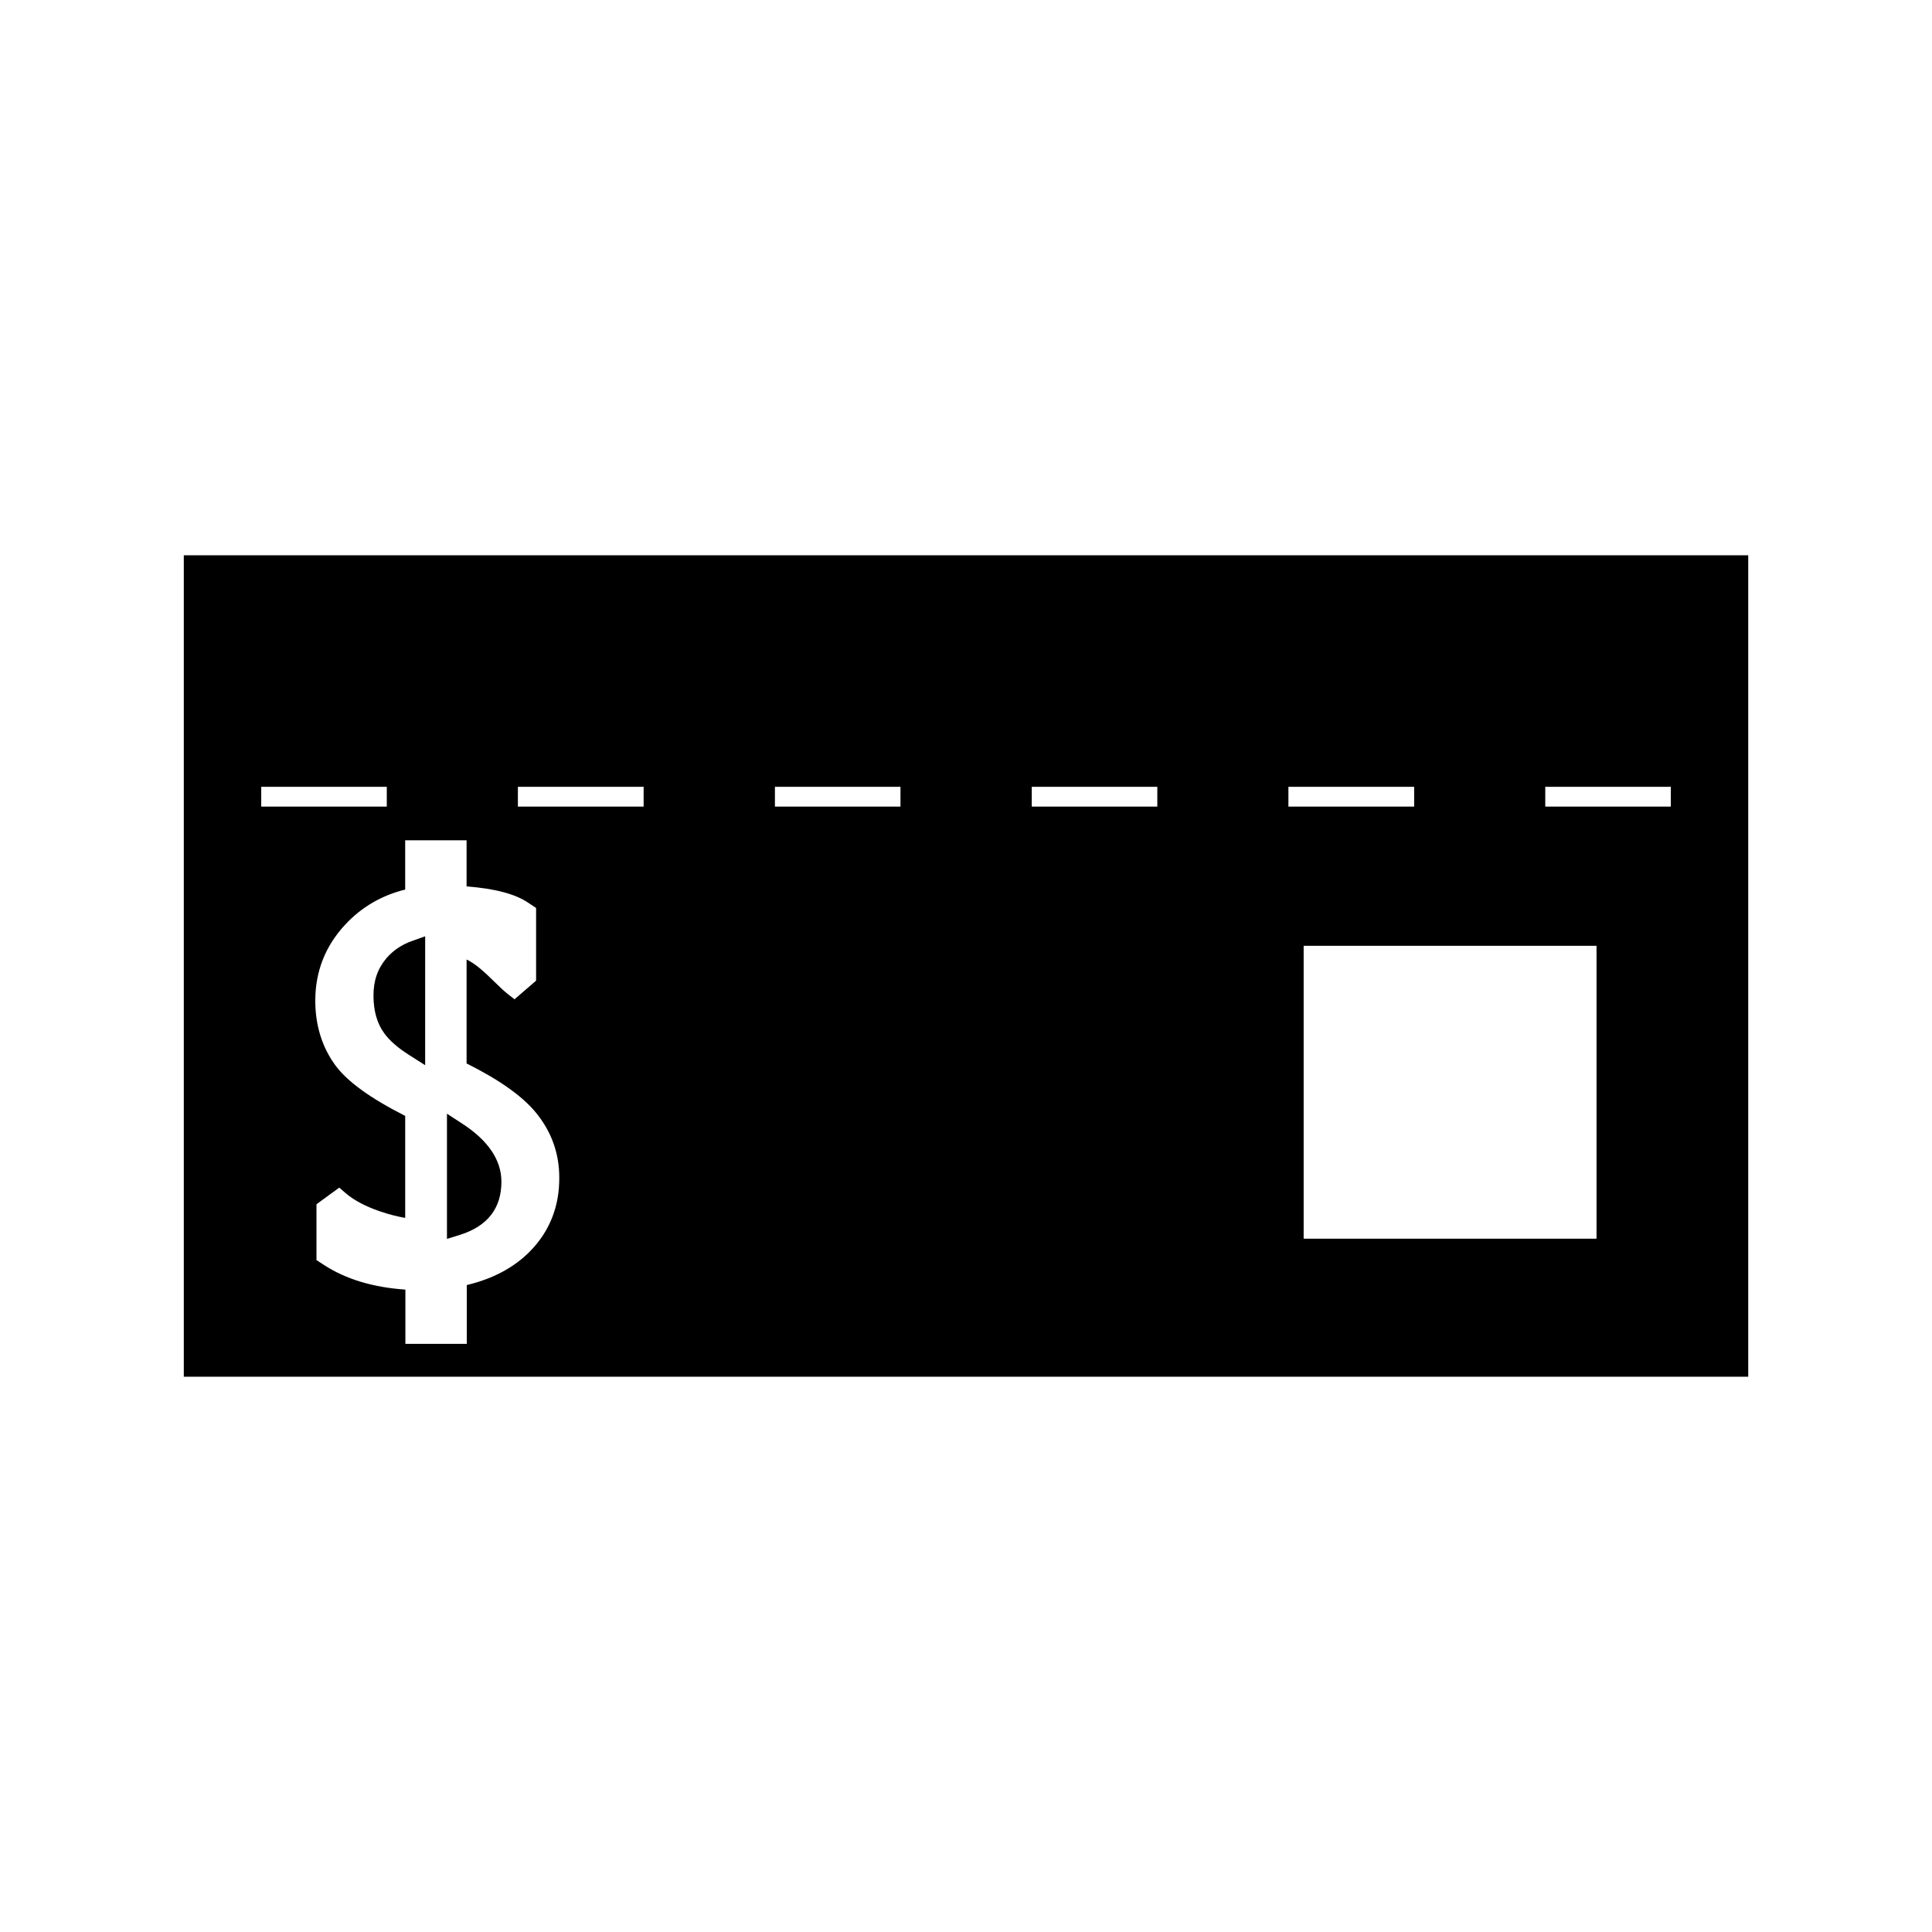 <?xml version="1.0" encoding="UTF-8"?>
<!-- Uploaded to: SVG Repo, www.svgrepo.com, Generator: SVG Repo Mixer Tools -->
<svg fill="#000000" width="800px" height="800px" version="1.1" viewBox="144 144 512 512" xmlns="http://www.w3.org/2000/svg">
 <g>
  <path d="m246.44 397.9c-2.363 2.781-3.465 5.984-3.465 9.918 0 4.039 0.945 7.398 2.832 9.973 1.418 1.996 3.727 3.988 6.824 5.93l4.039 2.57 0.004-34.164-3.516 1.258c-2.676 0.949-4.934 2.469-6.719 4.516z"/>
  <path d="m266.49 441.77-4.039-2.625v33.168l3.41-1.051c7.348-2.309 11.02-7.031 11.02-14.117 0-5.719-3.516-10.914-10.391-15.375z"/>
  <path d="m607.3 291.16h-414.59v217.69h414.59zm-394.07 61.348h33.273v5.246h-33.273zm71.215 123.12c-4.25 4.305-9.867 7.293-16.742 8.922v15.586h-16.27v-14.379c-8.5-0.578-15.691-2.731-21.465-6.453l-2.098-1.363v-14.801l6.035-4.41 1.574 1.363c2.152 1.891 5.246 3.57 9.238 4.934 2.309 0.789 4.566 1.363 6.664 1.73v-27.027c-9.289-4.723-15.375-9.133-18.527-13.434-3.516-4.828-5.301-10.602-5.301-17.109 0-7.766 2.676-14.535 7.977-20.203 4.305-4.617 9.656-7.715 15.848-9.238v-13.066h16.27v12.227c7.504 0.578 12.91 1.996 16.375 4.356l2.047 1.363v19.262l-5.719 4.934-1.68-1.312c-1.102-0.84-2.258-1.996-3.57-3.254-2.309-2.258-4.828-4.723-7.453-5.984v27.551c8.711 4.356 14.695 8.605 18.316 12.961 4.144 5.039 6.246 10.812 6.246 17.266 0.055 7.773-2.621 14.336-7.766 19.582zm30.125-117.87h-33.324v-5.246h33.324zm68.066 0h-33.273v-5.246h33.273zm68.066 0h-33.273v-5.246h33.273zm34.742-5.25h33.324v5.246h-33.324zm81.656 119.76h-77.617v-77.621h77.617zm19.684-114.51h-33.273v-5.246h33.273z"/>
 </g>
</svg>